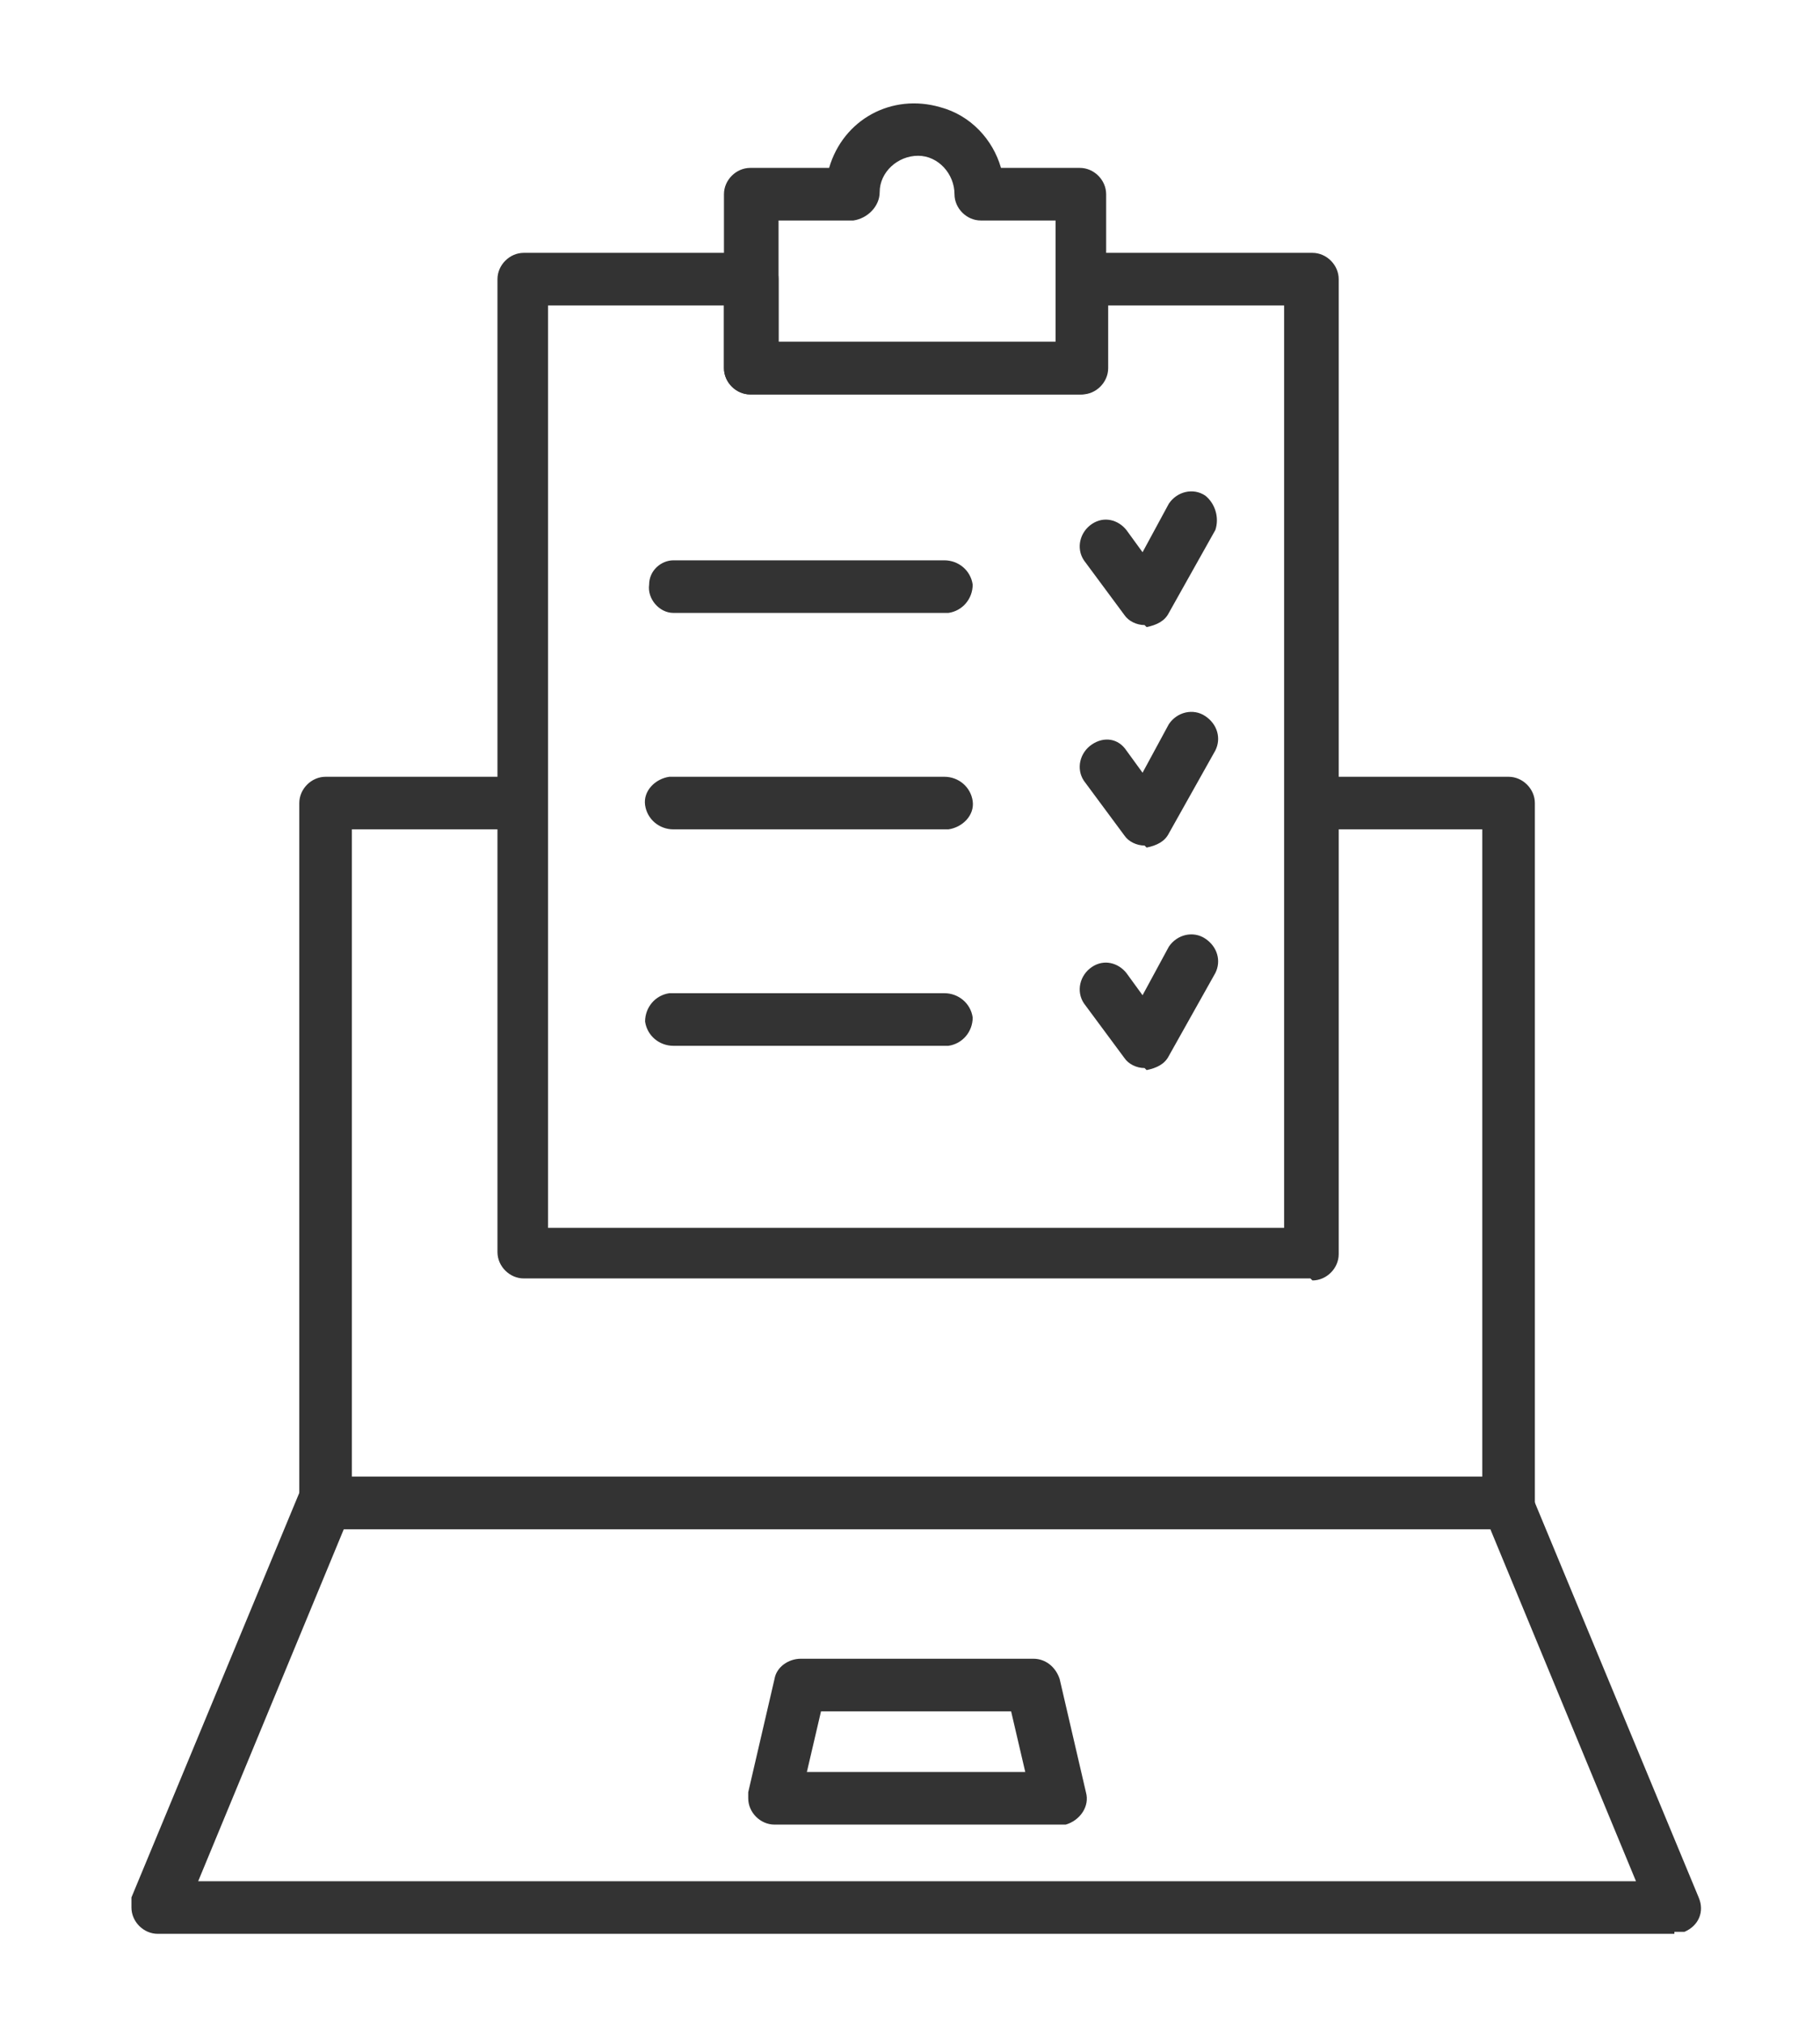 <?xml version="1.0" encoding="UTF-8"?>
<svg id="_レイヤー_1" data-name="レイヤー_1" xmlns="http://www.w3.org/2000/svg" version="1.1" viewBox="0 0 90 100">
  <!-- Generator: Adobe Illustrator 29.5.0, SVG Export Plug-In . SVG Version: 2.1.0 Build 137)  -->
  <defs>
    <style>
      .st0 {
        fill: #333;
      }
    </style>
  </defs>
  <path id="_パス_13955" data-name="パス_13955" class="st0" d="M74.5,75.6H16.1c-.7,0-1.3-.6-1.3-1.3v-34.6c0-.7.6-1.3,1.3-1.3h9.5c.7,0,1.3.5,1.4,1.2s-.5,1.3-1.2,1.4c0,0-.1,0-.2,0h-8.2v32h55.9v-32h-8.3c-.7,0-1.3-.5-1.4-1.2s.5-1.3,1.2-1.4c0,0,.1,0,.2,0h9.6c.7,0,1.3.6,1.3,1.3v34.6c0,.7-.6,1.3-1.3,1.3"/>
  <path id="_パス_13956" data-name="パス_13956" class="st0" d="M82.8,95.6H7.8c-.7,0-1.3-.6-1.3-1.3,0-.2,0-.3,0-.5l8.3-20c.2-.5.7-.8,1.2-.8h58.5c.5,0,1,.3,1.2.8l8.3,20c.3.7,0,1.4-.7,1.7-.2,0-.3,0-.5,0M9.8,93h71.1l-7.2-17.4H17l-7.2,17.4Z"/>
  <path id="_パス_13957" data-name="パス_13957" class="st0" d="M52.4,90.2h-14.1c-.7,0-1.3-.6-1.3-1.3,0,0,0-.2,0-.3l1.3-5.6c.1-.6.7-1,1.3-1h11.5c.6,0,1.1.4,1.3,1l1.3,5.6c.2.7-.3,1.4-1,1.6,0,0-.2,0-.3,0M39.9,87.6h10.8l-.7-3h-9.4l-.7,3Z"/>
  <path id="_パス_13958" data-name="パス_13958" class="st0" d="M64.8,63.2H25.9c-.7,0-1.3-.6-1.3-1.3V13.8c0-.7.6-1.3,1.3-1.3h11.3c.7,0,1.3.6,1.3,1.3v3.1h13.8v-3.1c0-.7.6-1.3,1.3-1.3h11.3c.7,0,1.3.6,1.3,1.3v48.2c0,.7-.6,1.3-1.3,1.3M27.2,60.7h36.3V15.1h-8.7v3.1c0,.7-.6,1.3-1.3,1.3h-16.4c-.7,0-1.3-.6-1.3-1.3v-3.1h-8.7v45.6Z"/>
  <path id="_パス_13959" data-name="パス_13959" class="st0" d="M53.5,19.5h-16.4c-.7,0-1.3-.6-1.3-1.3v-8.6c0-.7.6-1.3,1.3-1.3h3.9c.7-2.4,3.1-3.7,5.5-3,1.5.4,2.6,1.6,3,3h3.9c.7,0,1.3.6,1.3,1.3v8.6c0,.7-.6,1.3-1.3,1.3M38.4,16.9h13.8v-6h-3.7c-.7,0-1.3-.6-1.3-1.3,0-1-.8-1.9-1.8-1.9-1,0-1.9.8-1.9,1.8,0,0,0,0,0,0,0,.7-.6,1.3-1.3,1.4h-3.7v6Z"/>
  <path id="_パス_13960" data-name="パス_13960" class="st0" d="M46.7,30.3h-13.4c-.7,0-1.3-.7-1.2-1.4,0-.7.6-1.2,1.2-1.2h13.4c.7,0,1.3.5,1.4,1.2,0,.7-.5,1.3-1.2,1.4,0,0-.1,0-.2,0"/>
  <path id="_パス_13961" data-name="パス_13961" class="st0" d="M46.7,41h-13.4c-.7,0-1.3-.5-1.4-1.2s.5-1.3,1.2-1.4c0,0,.1,0,.2,0h13.4c.7,0,1.3.5,1.4,1.2s-.5,1.3-1.2,1.4c0,0-.1,0-.2,0"/>
  <path id="_パス_13962" data-name="パス_13962" class="st0" d="M46.7,51.7h-13.4c-.7,0-1.3-.5-1.4-1.2,0-.7.5-1.3,1.2-1.4,0,0,.1,0,.2,0h13.4c.7,0,1.3.5,1.4,1.2,0,.7-.5,1.3-1.2,1.4,0,0-.1,0-.2,0"/>
  <path id="_パス_13963" data-name="パス_13963" class="st0" d="M56.6,30.9c-.4,0-.8-.2-1-.5l-2-2.7c-.4-.6-.2-1.4.4-1.8.6-.4,1.3-.2,1.7.3l.8,1.1,1.3-2.4c.4-.6,1.2-.8,1.8-.4.5.4.7,1.1.5,1.7l-2.3,4.1c-.2.4-.6.6-1.1.7h0"/>
  <path id="_パス_13964" data-name="パス_13964" class="st0" d="M56.6,41.8c-.4,0-.8-.2-1-.5l-2-2.7c-.4-.6-.2-1.4.4-1.8.6-.4,1.3-.3,1.7.3l.8,1.1,1.3-2.4c.4-.6,1.2-.8,1.8-.4.6.4.8,1.1.5,1.7l-2.3,4.1c-.2.4-.6.6-1.1.7h0"/>
  <path id="_パス_13965" data-name="パス_13965" class="st0" d="M56.6,52.8c-.4,0-.8-.2-1-.5l-2-2.7c-.4-.6-.2-1.4.4-1.8.6-.4,1.3-.2,1.7.3l.8,1.1,1.3-2.4c.4-.6,1.2-.8,1.8-.4.6.4.8,1.1.5,1.7l-2.3,4.1c-.2.4-.6.6-1.1.7h0"/>
</svg>